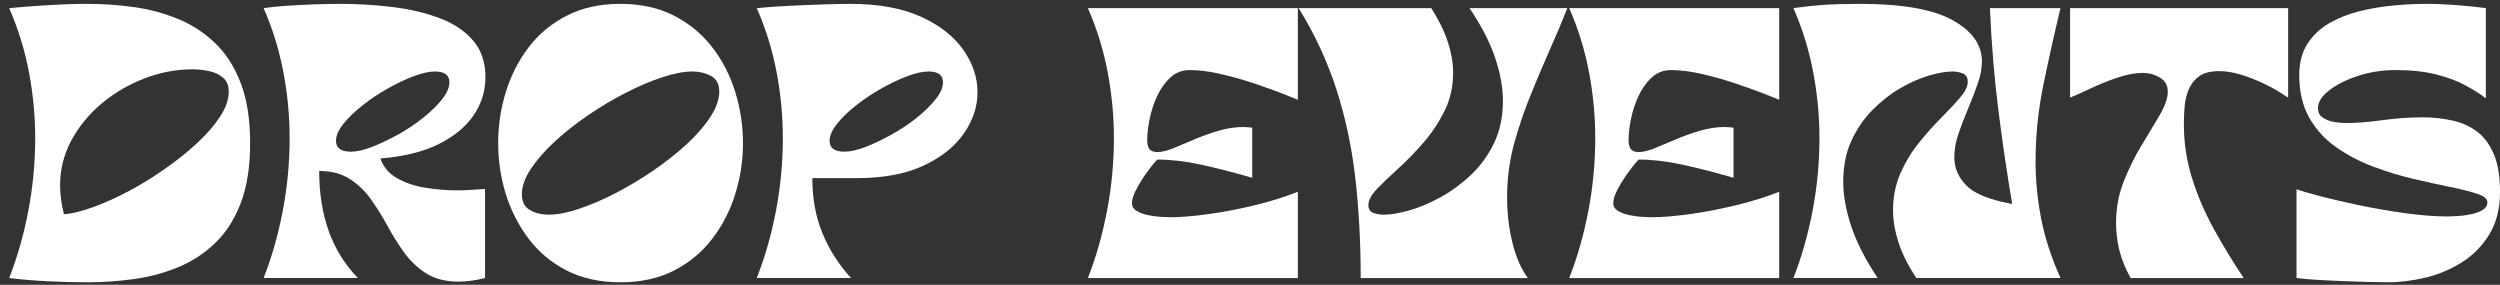 <svg xmlns="http://www.w3.org/2000/svg" width="237" height="27" viewBox="0 0 237 27" fill="none">
  <rect x="0" y="0" width="237" height="27" fill="#333333" stroke="none"/>
  <path d="M0.869 26.357C1.643 24.391 2.247 22.27 2.684 19.996C3.118 17.723 3.336 15.42 3.336 13.088C3.336 10.986 3.135 8.889 2.737 6.798C2.336 4.705 1.714 2.696 0.869 0.771C2.078 0.657 3.317 0.563 4.589 0.487C5.859 0.407 7.089 0.366 8.278 0.366C9.755 0.366 11.226 0.469 12.689 0.671C14.156 0.875 15.547 1.249 16.864 1.792C18.186 2.331 19.358 3.095 20.387 4.082C21.419 5.066 22.232 6.334 22.824 7.883C23.416 9.429 23.712 11.323 23.712 13.564C23.712 15.805 23.416 17.701 22.824 19.251C22.232 20.797 21.419 22.065 20.387 23.052C19.358 24.036 18.186 24.8 16.864 25.343C15.547 25.882 14.156 26.254 12.689 26.456C11.226 26.658 9.755 26.761 8.278 26.761C7.089 26.761 5.828 26.727 4.498 26.662C3.166 26.594 1.957 26.493 0.869 26.357ZM21.685 8.678C21.685 8.11 21.507 7.676 21.154 7.373C20.805 7.066 20.36 6.855 19.825 6.742C19.294 6.628 18.774 6.571 18.269 6.571C16.715 6.571 15.187 6.86 13.684 7.437C12.184 8.015 10.837 8.805 9.637 9.812C8.438 10.819 7.481 11.986 6.768 13.308C6.054 14.633 5.697 16.053 5.697 17.57C5.697 18.001 5.728 18.448 5.788 18.911C5.849 19.375 5.94 19.843 6.062 20.315C6.836 20.249 7.755 20.024 8.817 19.641C9.884 19.255 11.006 18.751 12.181 18.131C13.353 17.506 14.498 16.804 15.612 16.024C16.73 15.244 17.747 14.432 18.664 13.585C19.584 12.734 20.319 11.89 20.865 11.053C21.412 10.216 21.685 9.426 21.685 8.678Z" fill="white"/>
  <path d="M24.99 26.357C25.765 24.391 26.368 22.27 26.805 19.996C27.239 17.723 27.457 15.42 27.457 13.088C27.457 10.986 27.256 8.889 26.858 6.798C26.457 4.705 25.835 2.696 24.99 0.771C25.592 0.682 26.311 0.607 27.146 0.551C27.981 0.494 28.851 0.45 29.758 0.416C30.669 0.384 31.5 0.366 32.255 0.366C33.95 0.366 35.615 0.469 37.251 0.671C38.885 0.875 40.359 1.224 41.676 1.721C42.997 2.217 44.049 2.919 44.834 3.827C45.624 4.731 46.019 5.896 46.019 7.323C46.019 8.633 45.643 9.837 44.895 10.933C44.146 12.03 43.037 12.943 41.57 13.67C40.107 14.393 38.272 14.845 36.066 15.024C36.334 15.815 36.848 16.432 37.607 16.875C38.37 17.315 39.262 17.62 40.28 17.79C41.297 17.96 42.314 18.046 43.331 18.046C43.817 18.046 44.282 18.029 44.728 17.996C45.178 17.959 45.596 17.93 45.981 17.911V26.357C45.085 26.584 44.25 26.697 43.476 26.697C42.265 26.697 41.253 26.444 40.439 25.938C39.629 25.428 38.932 24.779 38.351 23.988C37.774 23.194 37.243 22.35 36.757 21.456C36.271 20.563 35.749 19.723 35.193 18.932C34.635 18.138 33.963 17.485 33.174 16.975C32.388 16.464 31.416 16.209 30.259 16.209C30.259 18.294 30.555 20.178 31.147 21.861C31.739 23.545 32.665 25.043 33.925 26.357H24.99ZM41.229 6.777C40.691 6.777 40.029 6.924 39.24 7.217C38.454 7.511 37.638 7.896 36.788 8.373C35.941 8.846 35.144 9.378 34.396 9.968C33.647 10.555 33.033 11.144 32.559 11.734C32.088 12.321 31.853 12.862 31.853 13.358C31.853 14.039 32.326 14.379 33.273 14.379C33.804 14.379 34.457 14.234 35.231 13.94C36.006 13.642 36.822 13.257 37.683 12.784C38.543 12.312 39.342 11.782 40.082 11.195C40.821 10.605 41.426 10.016 41.897 9.429C42.367 8.839 42.603 8.295 42.603 7.798C42.603 7.117 42.143 6.777 41.229 6.777Z" fill="white"/>
  <path d="M58.811 26.761C56.872 26.761 55.177 26.389 53.725 25.648C52.271 24.901 51.068 23.894 50.111 22.627C49.155 21.361 48.434 19.946 47.948 18.386C47.466 16.822 47.227 15.214 47.227 13.564C47.227 11.915 47.466 10.305 47.948 8.734C48.434 7.16 49.155 5.745 50.111 4.487C51.068 3.23 52.271 2.23 53.725 1.487C55.177 0.74 56.872 0.366 58.811 0.366C60.749 0.366 62.444 0.74 63.898 1.487C65.35 2.23 66.558 3.23 67.526 4.487C68.498 5.745 69.223 7.16 69.705 8.734C70.191 10.305 70.434 11.915 70.434 13.564C70.434 15.214 70.191 16.822 69.705 18.386C69.223 19.946 68.498 21.361 67.526 22.627C66.558 23.894 65.35 24.901 63.898 25.648C62.444 26.389 60.749 26.761 58.811 26.761ZM65.606 6.777C64.831 6.777 63.892 6.96 62.789 7.323C61.685 7.683 60.529 8.174 59.32 8.798C58.109 9.419 56.923 10.124 55.76 10.918C54.594 11.709 53.539 12.541 52.594 13.415C51.652 14.285 50.895 15.15 50.324 16.01C49.756 16.866 49.474 17.668 49.474 18.414C49.474 19.12 49.726 19.618 50.233 19.91C50.743 20.205 51.337 20.35 52.017 20.35C52.816 20.35 53.759 20.171 54.849 19.811C55.942 19.448 57.092 18.957 58.303 18.336C59.512 17.712 60.698 17.007 61.863 16.216C63.026 15.422 64.087 14.59 65.044 13.72C66.001 12.846 66.761 11.973 67.329 11.103C67.9 10.234 68.187 9.426 68.187 8.678C68.187 7.979 67.925 7.486 67.405 7.203C66.883 6.919 66.283 6.777 65.606 6.777Z" fill="white"/>
  <path d="M71.738 26.357C72.516 24.391 73.124 22.27 73.56 19.996C73.995 17.723 74.213 15.42 74.213 13.088C74.213 10.986 74.012 8.889 73.613 6.798C73.213 4.705 72.588 2.696 71.738 0.771C72.638 0.682 73.668 0.607 74.828 0.551C75.991 0.494 77.1 0.45 78.153 0.416C79.205 0.384 80.009 0.366 80.567 0.366C83.279 0.366 85.526 0.774 87.308 1.586C89.089 2.4 90.429 3.448 91.325 4.728C92.22 6.004 92.668 7.344 92.668 8.748C92.668 10.107 92.237 11.406 91.378 12.649C90.516 13.893 89.239 14.911 87.544 15.705C85.847 16.496 83.718 16.89 81.152 16.89H77.007C77.007 18.815 77.328 20.556 77.971 22.116C78.612 23.676 79.516 25.091 80.681 26.357H71.738ZM88.015 6.777C87.483 6.777 86.823 6.924 86.033 7.217C85.247 7.511 84.431 7.896 83.581 8.373C82.735 8.846 81.936 9.378 81.182 9.968C80.433 10.555 79.823 11.144 79.353 11.734C78.882 12.321 78.647 12.862 78.647 13.358C78.647 14.039 79.117 14.379 80.059 14.379C80.594 14.379 81.251 14.234 82.025 13.94C82.799 13.642 83.613 13.257 84.469 12.784C85.329 12.312 86.128 11.782 86.868 11.195C87.606 10.605 88.212 10.016 88.683 9.429C89.157 8.839 89.396 8.295 89.396 7.798C89.396 7.117 88.935 6.777 88.015 6.777Z" fill="white"/>
  <path d="M103.131 26.358C103.905 24.392 104.509 22.271 104.945 19.997C105.38 17.724 105.598 15.421 105.598 13.09C105.598 10.987 105.397 8.89 104.998 6.8C104.598 4.706 103.975 2.697 103.131 0.772H123.036V9.459C122.766 9.345 122.258 9.143 121.51 8.849C120.76 8.557 119.878 8.239 118.861 7.899C117.843 7.558 116.799 7.266 115.733 7.019C114.67 6.769 113.691 6.644 112.795 6.644C112.066 6.644 111.446 6.883 110.935 7.36C110.428 7.833 110.011 8.427 109.682 9.14C109.358 9.849 109.122 10.578 108.976 11.324C108.828 12.072 108.756 12.717 108.756 13.26C108.756 13.691 108.834 13.99 108.992 14.161C109.153 14.331 109.39 14.416 109.705 14.416C110.115 14.416 110.616 14.299 111.208 14.061C111.804 13.82 112.47 13.542 113.205 13.225C113.943 12.909 114.712 12.632 115.513 12.395C116.312 12.159 117.099 12.04 117.874 12.04C117.995 12.04 118.128 12.047 118.276 12.062C118.422 12.072 118.566 12.086 118.709 12.104V16.855C116.917 16.336 115.287 15.918 113.82 15.6C112.356 15.285 110.984 15.125 109.705 15.125C109.314 15.556 108.938 16.031 108.574 16.55C108.213 17.072 107.914 17.57 107.671 18.047C107.428 18.52 107.306 18.926 107.306 19.267C107.306 19.561 107.45 19.798 107.739 19.983C108.031 20.164 108.388 20.298 108.809 20.387C109.234 20.477 109.639 20.534 110.024 20.557C110.413 20.582 110.717 20.593 110.935 20.593C111.931 20.593 113.131 20.497 114.533 20.302C115.94 20.109 117.392 19.832 118.891 19.472C120.394 19.109 121.776 18.678 123.036 18.181V26.358H103.131Z" fill="white"/>
  <path d="M128.995 26.358C128.995 23.011 128.824 19.855 128.486 16.891C128.146 13.927 127.547 11.117 126.687 8.459C125.831 5.803 124.639 3.24 123.111 0.772H135.683C136.406 1.903 136.932 2.977 137.262 3.998C137.59 5.016 137.755 5.975 137.755 6.878C137.755 8.216 137.482 9.434 136.936 10.53C136.389 11.627 135.721 12.629 134.931 13.537C134.146 14.441 133.354 15.253 132.555 15.976C131.754 16.699 131.082 17.345 130.536 17.912C129.993 18.476 129.724 18.983 129.724 19.437C129.724 19.82 129.879 20.068 130.194 20.181C130.513 20.295 130.84 20.352 131.174 20.352C131.83 20.352 132.639 20.217 133.595 19.947C134.552 19.674 135.542 19.256 136.571 18.692C137.598 18.125 138.56 17.419 139.456 16.572C140.356 15.721 141.084 14.714 141.642 13.551C142.198 12.384 142.477 11.053 142.477 9.558C142.477 8.315 142.234 6.966 141.749 5.509C141.263 4.048 140.45 2.47 139.312 0.772H148.581C148.095 2.016 147.535 3.344 146.903 4.757C146.275 6.172 145.658 7.633 145.051 9.14C144.447 10.643 143.939 12.152 143.525 13.664C143.088 15.295 142.872 16.972 142.872 18.692C142.872 20.206 143.041 21.648 143.381 23.018C143.719 24.385 144.204 25.498 144.838 26.358H128.995Z" fill="white"/>
  <path d="M148.762 26.358C149.536 24.392 150.14 22.271 150.576 19.997C151.011 17.724 151.229 15.421 151.229 13.09C151.229 10.987 151.028 8.89 150.629 6.8C150.229 4.706 149.606 2.697 148.762 0.772H168.667V9.459C168.397 9.345 167.889 9.143 167.141 8.849C166.391 8.557 165.509 8.239 164.491 7.899C163.474 7.558 162.43 7.266 161.364 7.019C160.301 6.769 159.322 6.644 158.426 6.644C157.697 6.644 157.076 6.883 156.566 7.36C156.059 7.833 155.642 8.427 155.313 9.14C154.989 9.849 154.753 10.578 154.607 11.324C154.459 12.072 154.387 12.717 154.387 13.26C154.387 13.691 154.465 13.99 154.622 14.161C154.784 14.331 155.021 14.416 155.336 14.416C155.746 14.416 156.247 14.299 156.839 14.061C157.435 13.82 158.101 13.542 158.836 13.225C159.574 12.909 160.343 12.632 161.144 12.395C161.943 12.159 162.73 12.04 163.505 12.04C163.626 12.04 163.759 12.047 163.907 12.062C164.053 12.072 164.197 12.086 164.34 12.104V16.855C162.548 16.336 160.918 15.918 159.451 15.6C157.987 15.285 156.615 15.125 155.336 15.125C154.945 15.556 154.569 16.031 154.205 16.55C153.844 17.072 153.544 17.57 153.301 18.047C153.059 18.52 152.937 18.926 152.937 19.267C152.937 19.561 153.081 19.798 153.37 19.983C153.662 20.164 154.019 20.298 154.44 20.387C154.865 20.477 155.27 20.534 155.655 20.557C156.044 20.582 156.348 20.593 156.566 20.593C157.562 20.593 158.762 20.497 160.164 20.302C161.571 20.109 163.022 19.832 164.522 19.472C166.025 19.109 167.407 18.678 168.667 18.181V26.358H148.762Z" fill="white"/>
  <path d="M170.016 26.357C170.79 24.391 171.393 22.27 171.83 19.996C172.265 17.723 172.483 15.42 172.483 13.088C172.483 10.986 172.282 8.889 171.883 6.798C171.483 4.705 170.86 2.696 170.016 0.771C170.957 0.634 171.893 0.533 172.824 0.466C173.76 0.4 174.929 0.366 176.332 0.366C180.329 0.366 183.255 0.882 185.108 1.912C186.96 2.939 187.886 4.244 187.886 5.827C187.886 6.485 187.751 7.192 187.484 7.947C187.22 8.704 186.918 9.484 186.58 10.287C186.241 11.092 185.937 11.883 185.669 12.663C185.4 13.443 185.267 14.195 185.267 14.918C185.267 15.916 185.649 16.804 186.413 17.584C187.176 18.365 188.624 18.95 190.756 19.336C190.295 16.641 189.864 13.73 189.465 10.599C189.065 7.465 188.791 4.189 188.645 0.771H195.333C194.726 3.306 194.18 5.761 193.694 8.139C193.212 10.512 192.972 12.897 192.972 15.294C192.972 17.081 193.147 18.886 193.496 20.705C193.849 22.526 194.462 24.41 195.333 26.357H181.676C180.875 25.157 180.306 24.02 179.968 22.946C179.628 21.873 179.46 20.873 179.46 19.946C179.46 18.655 179.695 17.478 180.166 16.414C180.636 15.351 181.228 14.379 181.942 13.5C182.659 12.617 183.369 11.824 184.068 11.124C184.77 10.42 185.358 9.791 185.829 9.238C186.303 8.685 186.542 8.194 186.542 7.763C186.542 7.357 186.391 7.093 186.087 6.969C185.783 6.841 185.449 6.777 185.085 6.777C184.481 6.777 183.737 6.908 182.853 7.167C181.972 7.428 181.063 7.83 180.128 8.373C179.196 8.917 178.317 9.607 177.493 10.443C176.673 11.28 176.007 12.259 175.497 13.379C174.99 14.5 174.738 15.783 174.738 17.23C174.738 18.497 174.984 19.889 175.482 21.407C175.977 22.921 176.818 24.57 178.002 26.357H170.016Z" fill="white"/>
  <path d="M201.983 26.358C201.471 25.433 201.112 24.539 200.905 23.677C200.702 22.818 200.602 21.981 200.602 21.167C200.602 19.74 200.848 18.405 201.346 17.16C201.841 15.918 202.41 14.771 203.054 13.721C203.695 12.668 204.265 11.718 204.762 10.87C205.257 10.019 205.506 9.289 205.506 8.679C205.506 8.094 205.257 7.654 204.762 7.36C204.265 7.062 203.726 6.913 203.145 6.913C202.395 6.913 201.577 7.067 200.693 7.374C199.806 7.677 198.97 8.016 198.18 8.388C197.394 8.762 196.749 9.051 196.244 9.253V0.772H216.916V9.253C216.719 9.122 216.388 8.913 215.929 8.629C215.468 8.346 214.923 8.062 214.297 7.778C213.669 7.495 213.016 7.252 212.338 7.048C211.659 6.846 211.004 6.743 210.372 6.743C209.571 6.743 208.947 6.902 208.497 7.218C208.051 7.535 207.719 7.948 207.502 8.459C207.284 8.97 207.149 9.519 207.1 10.104C207.055 10.691 207.032 11.257 207.032 11.799C207.032 13.544 207.292 15.249 207.814 16.912C208.334 18.572 209.03 20.188 209.901 21.763C210.771 23.334 211.704 24.865 212.703 26.358H201.983Z" fill="white"/>
  <path d="M217.711 26.357V17.939C218.146 18.1 218.903 18.322 219.981 18.606C221.059 18.886 222.306 19.173 223.723 19.471C225.139 19.765 226.587 20.013 228.066 20.215C229.542 20.419 230.875 20.52 232.059 20.52C232.256 20.52 232.56 20.51 232.97 20.485C233.38 20.462 233.801 20.405 234.238 20.315C234.678 20.226 235.046 20.091 235.346 19.91C235.65 19.732 235.802 19.483 235.802 19.166C235.802 18.85 235.479 18.584 234.837 18.372C234.2 18.155 233.346 17.939 232.279 17.726C231.216 17.51 230.055 17.255 228.795 16.96C227.534 16.663 226.269 16.278 224.999 15.805C223.727 15.328 222.558 14.718 221.492 13.975C220.423 13.229 219.567 12.294 218.926 11.174C218.288 10.053 217.969 8.702 217.969 7.117C217.969 5.94 218.229 4.951 218.751 4.146C219.271 3.343 219.96 2.692 220.816 2.196C221.676 1.7 222.632 1.322 223.685 1.061C224.743 0.802 225.815 0.622 226.904 0.522C227.992 0.42 229.009 0.366 229.956 0.366C230.922 0.366 231.962 0.412 233.076 0.501C234.194 0.591 235.054 0.682 235.657 0.771V9.323C235.171 8.94 234.545 8.541 233.782 8.124C233.023 7.704 232.091 7.351 230.989 7.068C229.89 6.784 228.59 6.642 227.086 6.642C225.851 6.642 224.676 6.825 223.564 7.188C222.45 7.548 221.533 8.004 220.816 8.557C220.102 9.11 219.745 9.67 219.745 10.238C219.745 10.646 219.897 10.95 220.201 11.152C220.505 11.356 220.861 11.493 221.271 11.564C221.685 11.631 222.063 11.663 222.403 11.663C223.393 11.663 224.538 11.575 225.834 11.394C227.128 11.215 228.417 11.124 229.698 11.124C230.643 11.124 231.558 11.222 232.439 11.415C233.323 11.605 234.105 11.947 234.784 12.443C235.462 12.94 236.001 13.654 236.401 14.585C236.8 15.512 237.001 16.71 237.001 18.18C237.001 19.765 236.667 21.105 235.999 22.201C235.335 23.299 234.465 24.187 233.387 24.867C232.309 25.545 231.152 26.029 229.918 26.321C228.683 26.614 227.496 26.761 226.358 26.761C225.826 26.761 225.166 26.748 224.376 26.726C223.591 26.706 222.774 26.678 221.924 26.64C221.078 26.607 220.286 26.566 219.548 26.52C218.808 26.477 218.197 26.422 217.711 26.357Z" fill="white"/>
</svg>